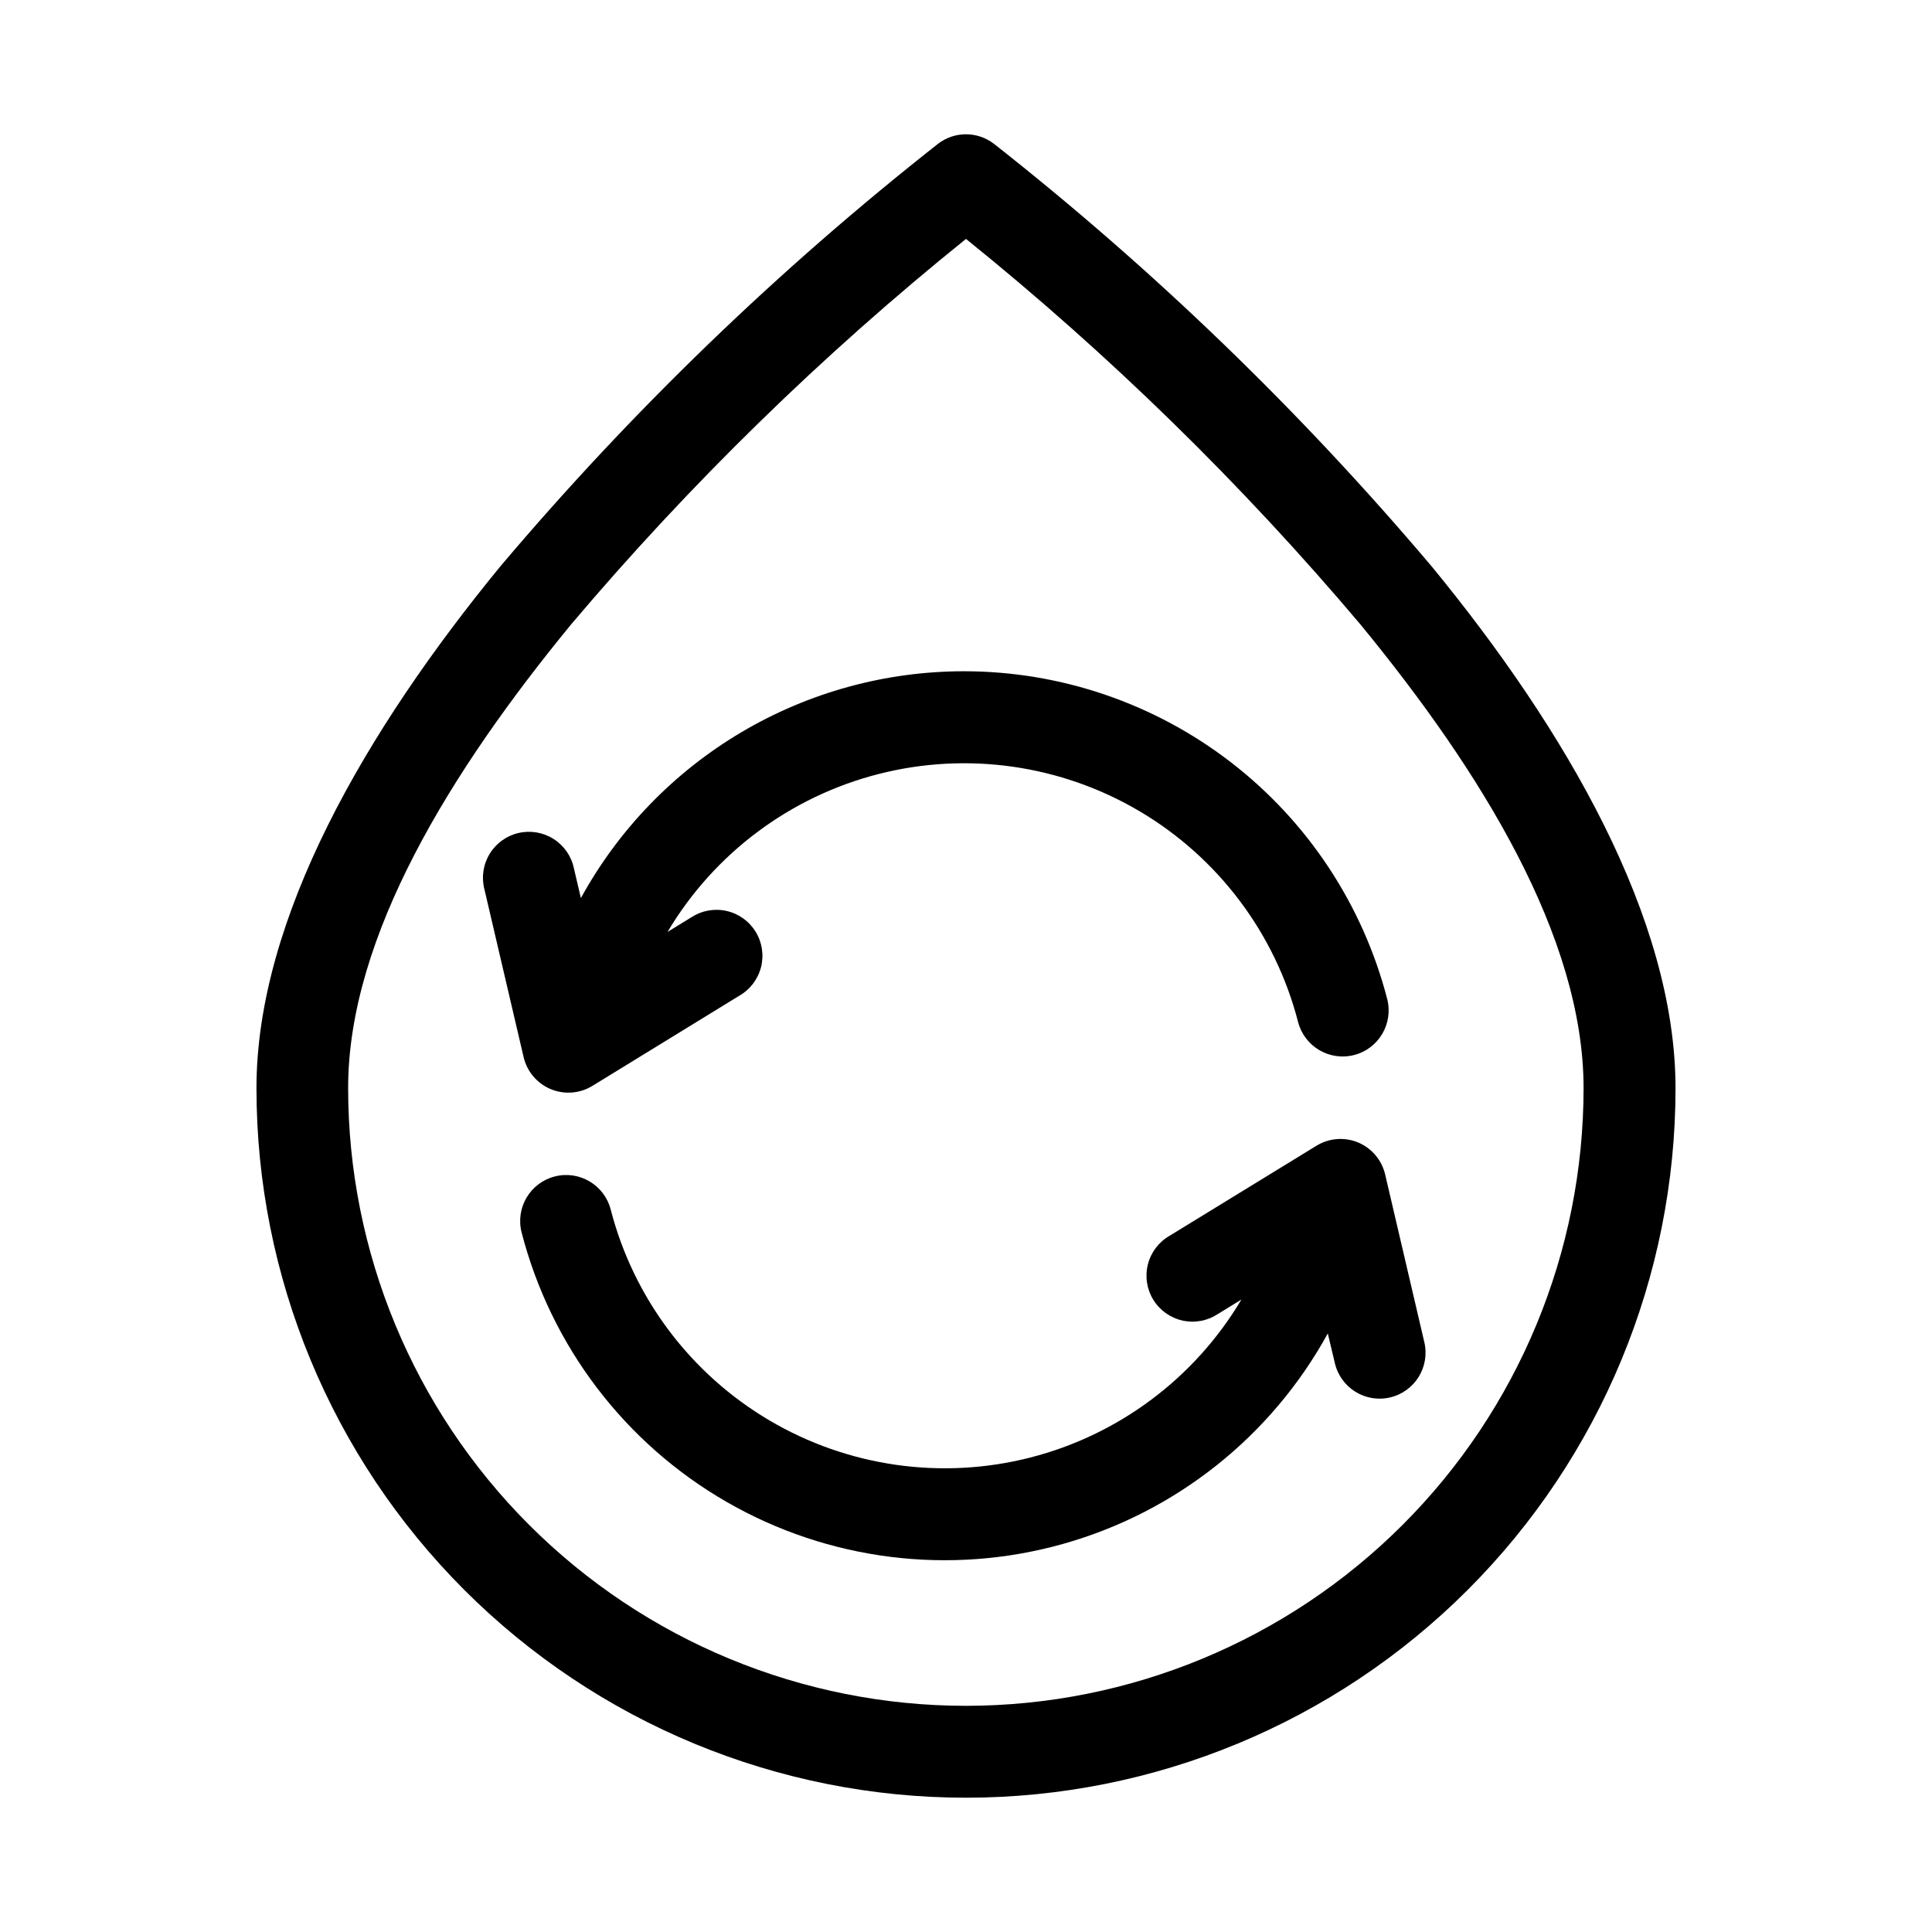 <?xml version="1.0" encoding="UTF-8"?>
<!-- Uploaded to: ICON Repo, www.svgrepo.com, Generator: ICON Repo Mixer Tools -->
<svg fill="#000000" width="800px" height="800px" version="1.1" viewBox="144 144 512 512" xmlns="http://www.w3.org/2000/svg">
 <g fill-rule="evenodd">
  <path d="m399.46 321.89c-20.758 0.004-41.129 5.586-58.988 16.16-17.859 10.574-32.547 25.754-42.531 43.953l-1.844-7.871h0.004c-0.672-3.215-2.609-6.019-5.379-7.785-2.766-1.766-6.129-2.34-9.324-1.594-3.195 0.746-5.957 2.75-7.652 5.559-1.699 2.809-2.195 6.184-1.371 9.359l10.391 44.477c0.891 3.812 3.555 6.965 7.168 8.473 3.609 1.512 7.727 1.191 11.062-0.852l38.934-23.898c2.859-1.641 4.93-4.367 5.746-7.559 0.812-3.191 0.301-6.574-1.422-9.383-1.723-2.809-4.508-4.801-7.719-5.519-3.215-0.723-6.586-0.109-9.34 1.695l-6.297 3.871c12.367-20.809 32.488-35.859 55.941-41.855s48.328-2.449 69.168 9.871c20.84 12.316 35.941 32.398 41.996 55.836 1.684 6.523 8.332 10.445 14.855 8.762 6.519-1.68 10.441-8.332 8.762-14.852-6.438-24.855-20.941-46.871-41.242-62.59-20.301-15.719-45.246-24.25-70.918-24.258z"/>
  <path d="m503.91 446.76c-3.602-1.488-7.699-1.168-11.023 0.867l-38.934 23.867c-2.856 1.641-4.93 4.363-5.742 7.555-0.816 3.195-0.305 6.578 1.418 9.387s4.508 4.797 7.723 5.519c3.215 0.719 6.582 0.109 9.34-1.695l6.297-3.871c-12.371 20.812-32.492 35.871-55.945 41.871-23.457 6-48.336 2.449-69.184-9.867-20.844-12.316-35.953-32.398-42.012-55.84-1.672-6.523-8.316-10.453-14.836-8.777-6.523 1.672-10.453 8.316-8.777 14.836 7.777 30.141 27.359 55.879 54.336 71.414 26.973 15.535 59.062 19.555 89.035 11.156 29.973-8.402 55.301-28.516 70.273-55.805l1.875 7.871c1.531 6.551 8.078 10.617 14.625 9.086s10.617-8.078 9.086-14.625l-10.391-44.492v-0.004c-0.902-3.797-3.562-6.941-7.164-8.453z"/>
  <path d="m407.38 182.1c-4.359-3.352-10.426-3.352-14.785 0-42.332 33.312-81.188 70.82-115.97 111.96-35.645 43.422-64.66 93.344-64.66 138.32 0 49.871 19.809 97.695 55.07 132.96 35.266 35.262 83.09 55.07 132.96 55.07 49.867 0 97.695-19.809 132.96-55.07 35.262-35.266 55.074-83.09 55.074-132.96 0-44.902-28.984-94.906-64.66-138.33l-0.004 0.004c-34.785-41.137-73.645-78.648-115.98-111.96zm-7.383 413.96c-43.426 0-85.074-17.25-115.78-47.957-30.707-30.707-47.957-72.355-47.957-115.78 0-40.117 27.27-84.105 59.117-122.88 31.547-37.289 66.578-71.488 104.62-102.13 38.023 30.656 73.035 64.879 104.55 102.19 31.852 38.777 59.117 82.766 59.117 122.88-0.016 43.406-17.266 85.027-47.957 115.72-30.691 30.691-72.312 47.941-115.71 47.957z"/>
 </g>
</svg>